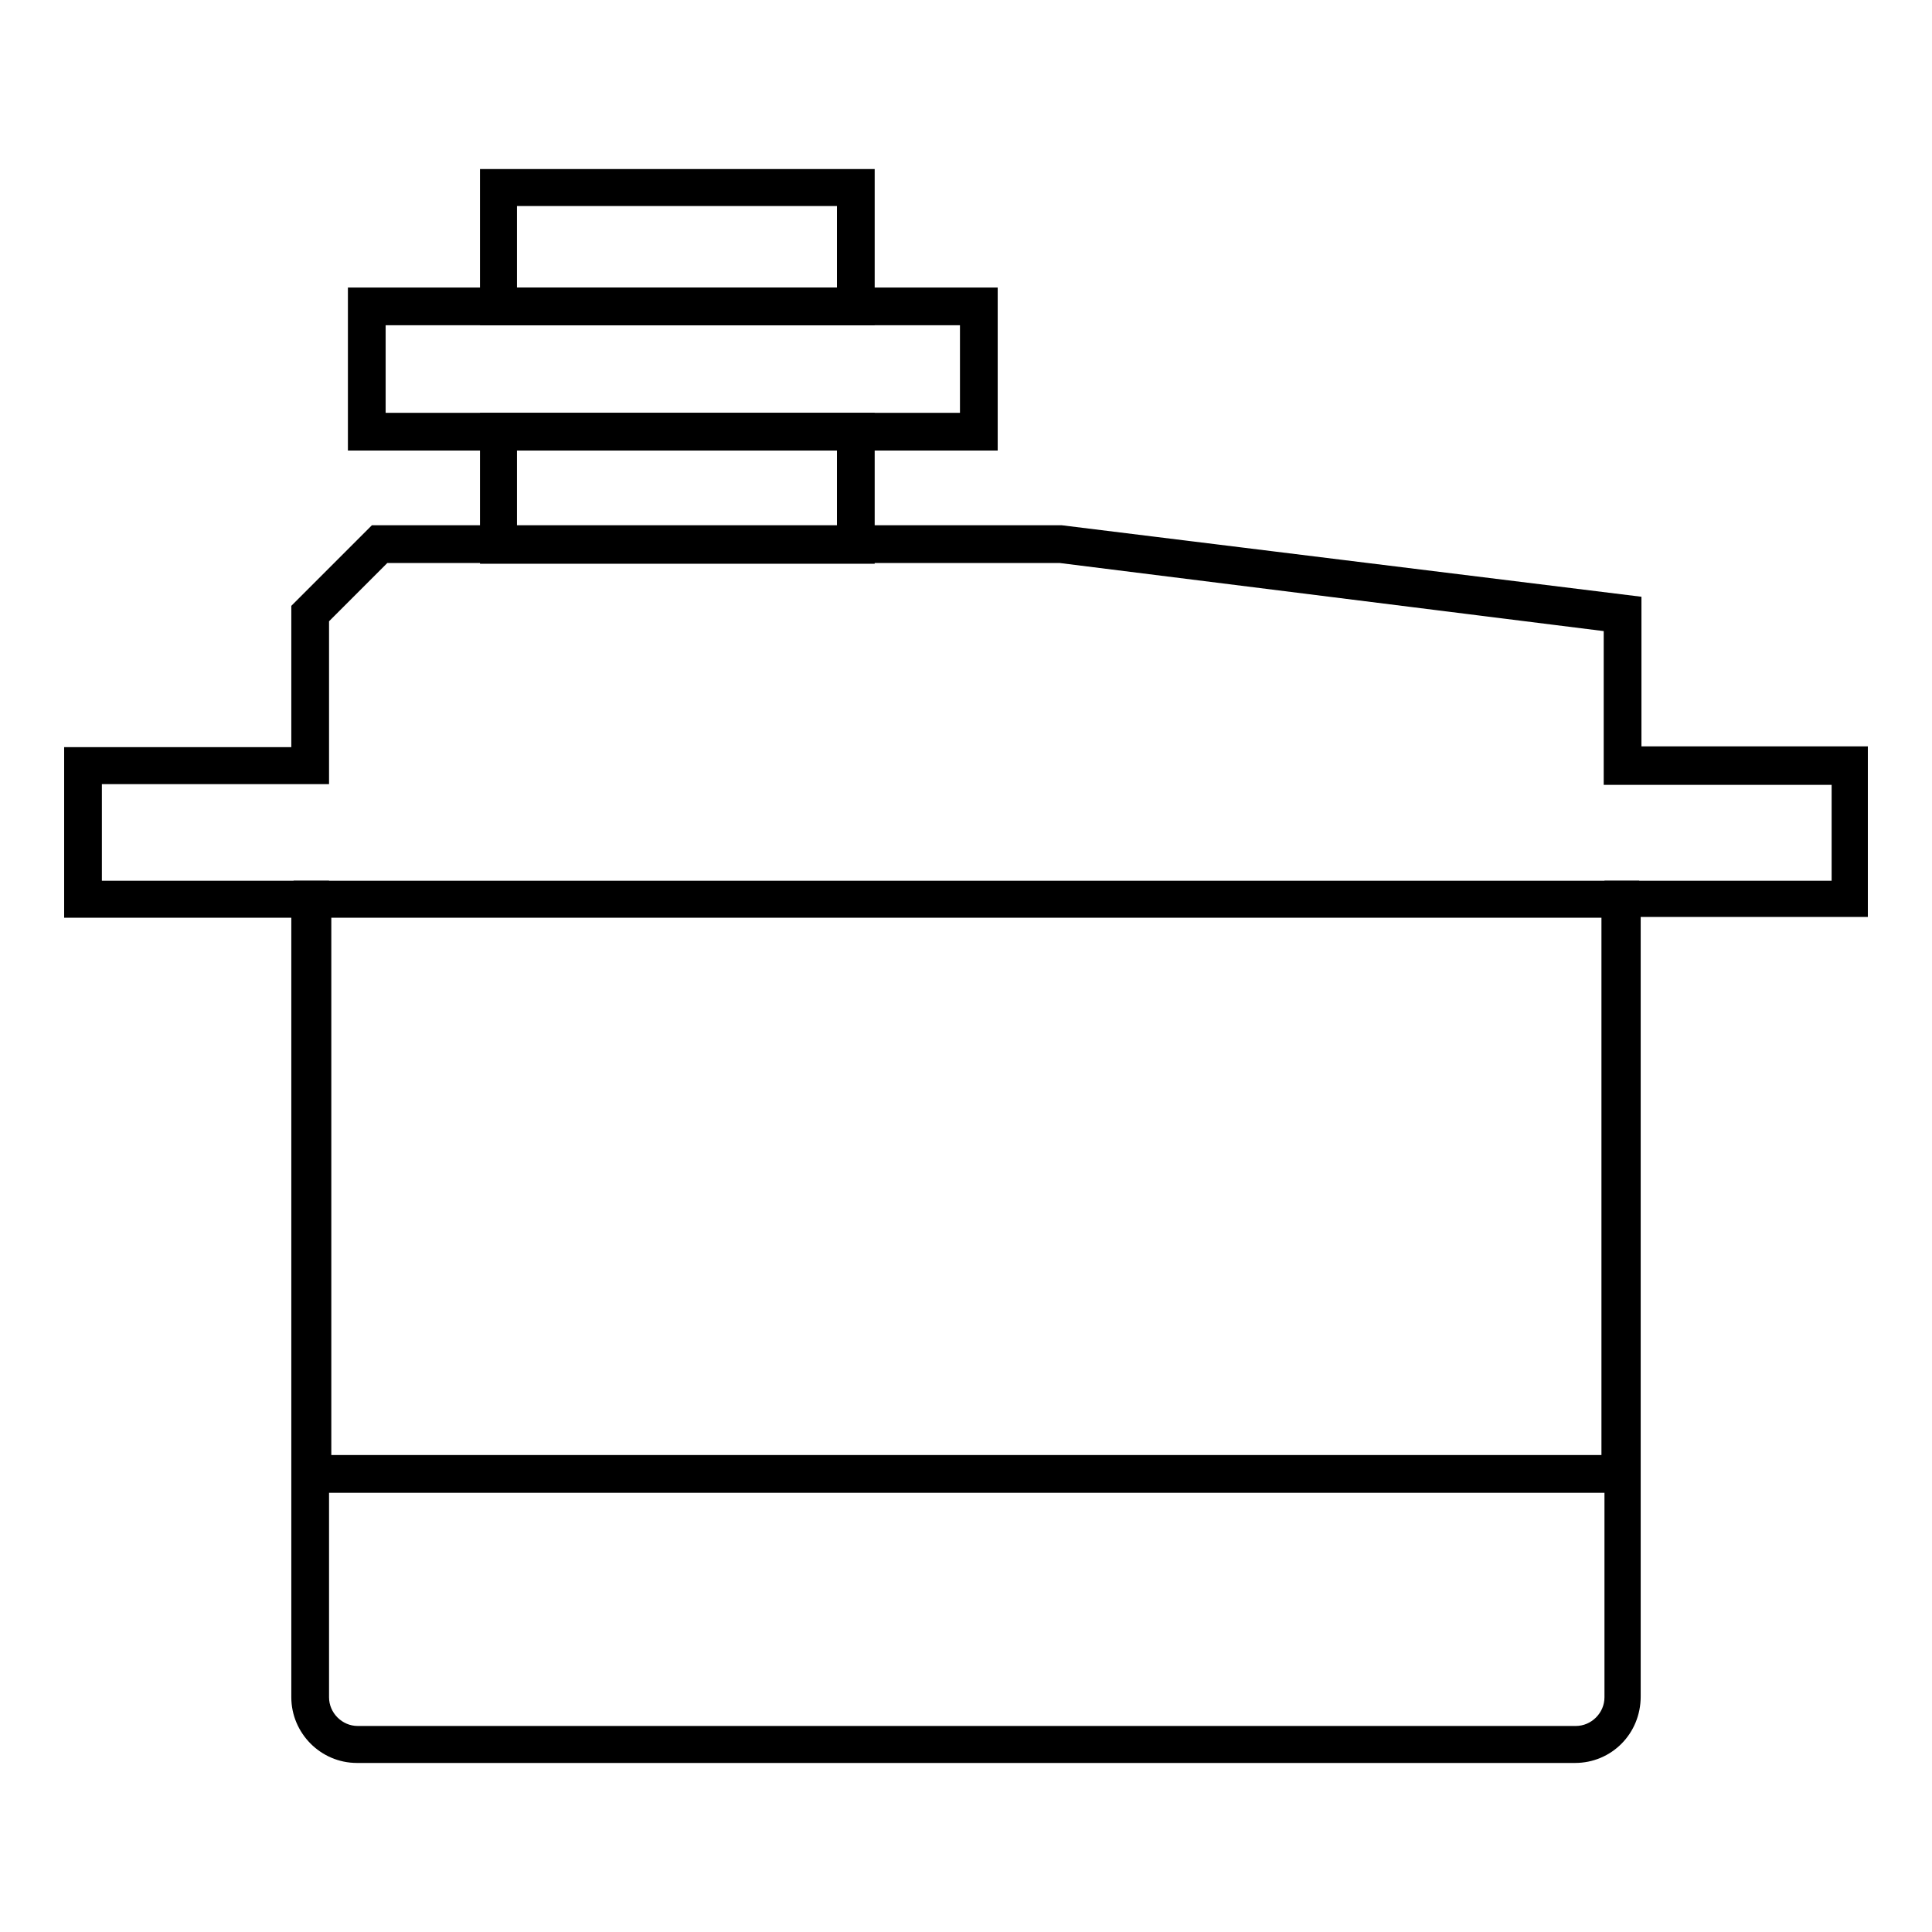 <?xml version="1.0" encoding="utf-8"?>
<!-- Svg Vector Icons : http://www.onlinewebfonts.com/icon -->
<!DOCTYPE svg PUBLIC "-//W3C//DTD SVG 1.1//EN" "http://www.w3.org/Graphics/SVG/1.1/DTD/svg11.dtd">
<svg version="1.1" xmlns="http://www.w3.org/2000/svg" xmlns:xlink="http://www.w3.org/1999/xlink" x="0px" y="0px" viewBox="0 0 256 256" enable-background="new 0 0 256 256" xml:space="preserve">
<g> <path stroke-width="3" fill-opacity="0" stroke="#000000"  d="M41.4,119.1h173.3v76.1H41.4V119.1z"/> <path stroke-width="3" fill-opacity="0" stroke="#000000"  d="M215.6,196.3H40.4v-78.1h175.3L215.6,196.3L215.6,196.3z M42.4,194.3h171.3v-74.2H42.4V194.3L42.4,194.3z" /> <path stroke-width="3" fill-opacity="0" stroke="#000000"  d="M130.7,58.2H47.6V39.6h83.1V58.2z M49.6,56.2h79.1V41.6H49.6V56.2z M208.7,232.1H47.3c-4,0-7.2-3.3-7.2-7.2 V120.1H10v-19.6h30.1V80.9l9.8-9.8h90.7l75.4,9.3v20H246v19.6h-30.1v104.8C215.9,228.9,212.7,232.1,208.7,232.1L208.7,232.1z  M12,118.2h30.1v106.7c0,2.9,2.4,5.3,5.3,5.3h161.4c2.9,0,5.3-2.4,5.3-5.3V118.2h30.1v-15.7H214V82.3l-73.5-9.2H50.7l-8.6,8.6v20.7 H12V118.2z"/> <path stroke-width="3" fill-opacity="0" stroke="#000000"  d="M114.4,41.6H65.1V23.9h49.3V41.6z M67,39.6h45.4V25.8H67V39.6L67,39.6z M114.4,73.2H65.1v-17h49.3V73.2z  M67,71.2h45.4V58.2H67V71.2z"/></g>
</svg>